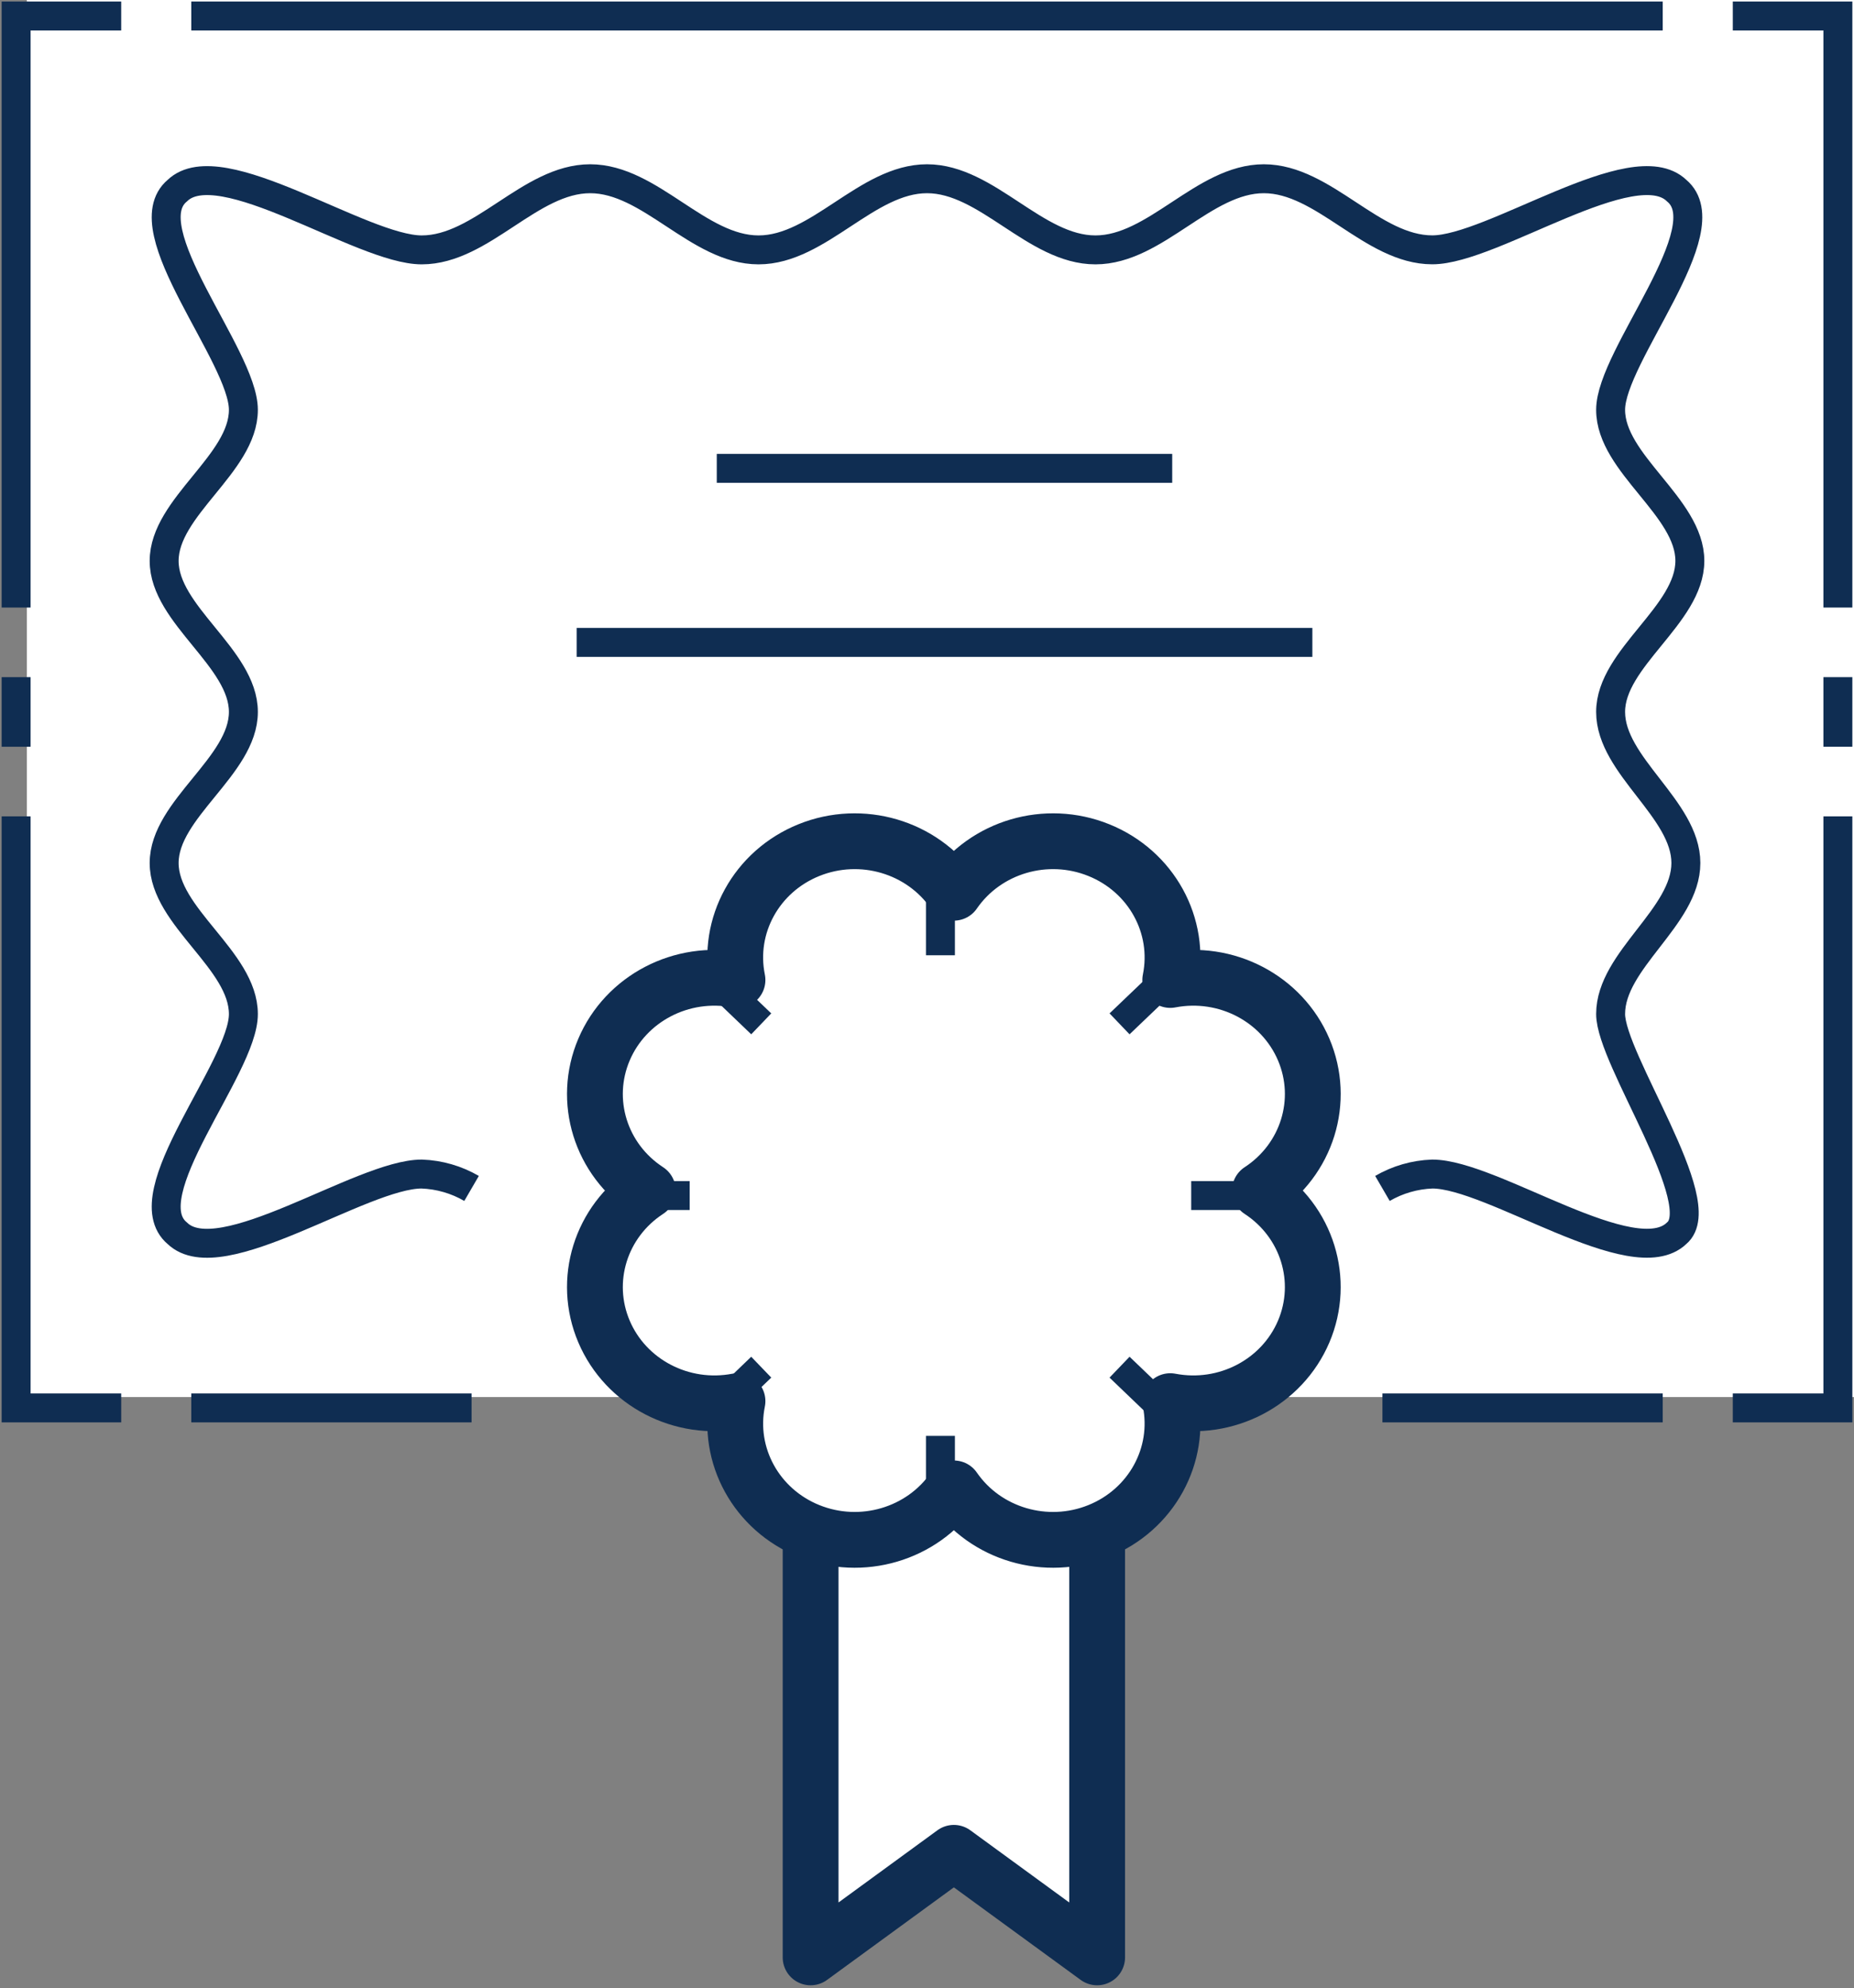 <?xml version="1.0" encoding="UTF-8"?>
<svg width="69px" height="74px" viewBox="0 0 69 74" version="1.1" xmlns="http://www.w3.org/2000/svg" xmlns:xlink="http://www.w3.org/1999/xlink">
    <rect x="0" y="0" width="69" height="74" fill="#808080" stroke="none"/>
    <!-- Generator: sketchtool 64 (101010) - https://sketch.com -->
    <title>7FAC7B43-290A-4DA4-82E1-0CD1DA2AD3FD</title>
    <desc>Created with sketchtool.</desc>
    <g id="Page-1" stroke="none" stroke-width="1" fill="none" fill-rule="evenodd">
        <g id="landingpage" transform="translate(-1015, -1885)">
            <g id="layout-4" transform="translate(0, 1648)">
                <g id="Group" transform="translate(240, 236)">
                    <g id="certified" transform="translate(660, 0)">
                        <g id="certifiedIcon" transform="translate(115, 0)">
                            <rect id="Rectangle" fill="#FFFFFF" fill-rule="nonzero" x="1" y="1" width="68" height="52"></rect>
                            <path d="M0.6,26.205 L0.6,28.795 M4.511,1.596 L0.6,1.596 L0.6,23.614 M0.6,31.386 L0.6,53.404 L4.511,53.404 M68.4,26.205 L68.4,28.795 M7.119,1.596 L61.881,1.596 M64.489,1.596 L68.4,1.596 L68.4,23.614 M68.4,31.386 L68.4,53.404 L64.489,53.404 M61.881,53.404 L51.45,53.404 M17.55,53.404 L7.119,53.404 M21.461,24.911 L48.842,24.911 M26.676,18.433 L43.626,18.433 M51.45,45.235 C52.014,44.907 52.651,44.723 53.305,44.699 C55.545,44.699 60.801,48.446 62.4,46.902 C63.726,45.798 59.942,40.427 59.942,38.743 C59.942,36.735 62.743,35.131 62.743,33.122 C62.743,31.112 59.942,29.507 59.942,27.499 C59.942,25.49 62.891,23.886 62.891,21.875 C62.891,19.867 59.942,18.262 59.942,16.254 C59.942,14.243 64.119,9.529 62.4,8.095 C60.801,6.551 55.544,10.299 53.305,10.299 C51.065,10.299 49.275,7.653 47.036,7.653 C44.796,7.653 43.009,10.301 40.769,10.301 C38.527,10.301 36.74,7.653 34.5,7.653 C32.26,7.653 30.471,10.301 28.231,10.301 C25.991,10.301 24.204,7.653 21.964,7.653 C19.725,7.653 17.935,10.301 15.695,10.301 C13.455,10.301 8.199,6.551 6.6,8.095 C4.881,9.529 9.058,14.243 9.058,16.254 C9.058,18.262 6.109,19.867 6.109,21.878 C6.109,23.886 9.058,25.49 9.058,27.499 C9.058,29.51 6.109,31.114 6.109,33.122 C6.109,35.131 9.058,36.735 9.058,38.746 C9.058,40.754 4.881,45.471 6.6,46.905 C8.199,48.446 13.455,44.699 15.695,44.699 C16.349,44.723 16.986,44.907 17.55,45.235" id="Shape" stroke="#0F2D52" stroke-width="1.077"></path>
                            <polygon id="Path" fill="#FFFFFF" fill-rule="nonzero" points="30 55 30 74 35.001 70.199 40 74 40 55"></polygon>
                            <g id="Group" transform="translate(22, 32)">
                                <polygon id="Path" stroke="#0F2D52" stroke-width="2.077" stroke-linejoin="round" points="8.168 22.396 8.168 41.856 13.5 37.964 18.832 41.856 18.832 22.396"></polygon>
                                <path d="M13.5,2.229 L13.5,2.229 C14.68,0.517 16.937,-0.148 18.893,0.642 C20.85,1.431 21.963,3.454 21.553,5.476 C23.631,5.078 25.708,6.161 26.519,8.065 C27.33,9.969 26.648,12.165 24.89,13.314 C26.648,14.463 27.329,16.659 26.519,18.563 C25.708,20.467 23.63,21.55 21.553,21.152 C21.962,23.174 20.849,25.196 18.893,25.985 C16.937,26.774 14.68,26.111 13.5,24.4 C12.319,26.111 10.063,26.774 8.107,25.985 C6.151,25.196 5.038,23.174 5.447,21.152 C3.369,21.55 1.291,20.467 0.48,18.563 C-0.331,16.659 0.351,14.463 2.11,13.314 C0.351,12.166 -0.331,9.969 0.48,8.065 C1.291,6.161 3.369,5.078 5.447,5.476 C5.036,3.454 6.149,1.431 8.106,0.642 C10.063,-0.148 12.32,0.516 13.5,2.229" id="Path" fill="#FFFFFF" fill-rule="nonzero"></path>
                                <path d="M13.5,2.229 L13.5,2.229 C14.68,0.517 16.937,-0.148 18.893,0.642 C20.85,1.431 21.963,3.454 21.553,5.476 C23.631,5.078 25.708,6.161 26.519,8.065 C27.33,9.969 26.648,12.165 24.89,13.314 C26.648,14.463 27.329,16.659 26.519,18.563 C25.708,20.467 23.63,21.55 21.553,21.152 C21.962,23.174 20.849,25.196 18.893,25.985 C16.937,26.774 14.68,26.111 13.5,24.4 C12.319,26.111 10.063,26.774 8.107,25.985 C6.151,25.196 5.038,23.174 5.447,21.152 C3.369,21.55 1.291,20.467 0.48,18.563 C-0.331,16.659 0.351,14.463 2.11,13.314 C0.351,12.166 -0.331,9.969 0.48,8.065 C1.291,6.161 3.369,5.078 5.447,5.476 C5.036,3.454 6.149,1.431 8.106,0.642 C10.063,-0.148 12.32,0.517 13.5,2.229 L13.5,2.229 Z" id="Path" stroke="#0F2D52" stroke-width="2.077" stroke-linejoin="round"></path>
                            </g>
                            <path d="M35,57 L35,54.444 M35,34 L35,36.556 M25.667,45.5 L23,45.5 M47,45.5 L44.333,45.5 M26.999,53.168 L28.331,51.888 M43.001,37.833 L41.666,39.109 M43.001,53.168 L41.666,51.888 M26.999,37.833 L28.331,39.109" id="Shape" stroke="#0F2D52" stroke-width="1.077" stroke-linejoin="round"></path>
                        </g>
                    </g>
                </g>
            </g>
        </g>
    </g>
</svg>